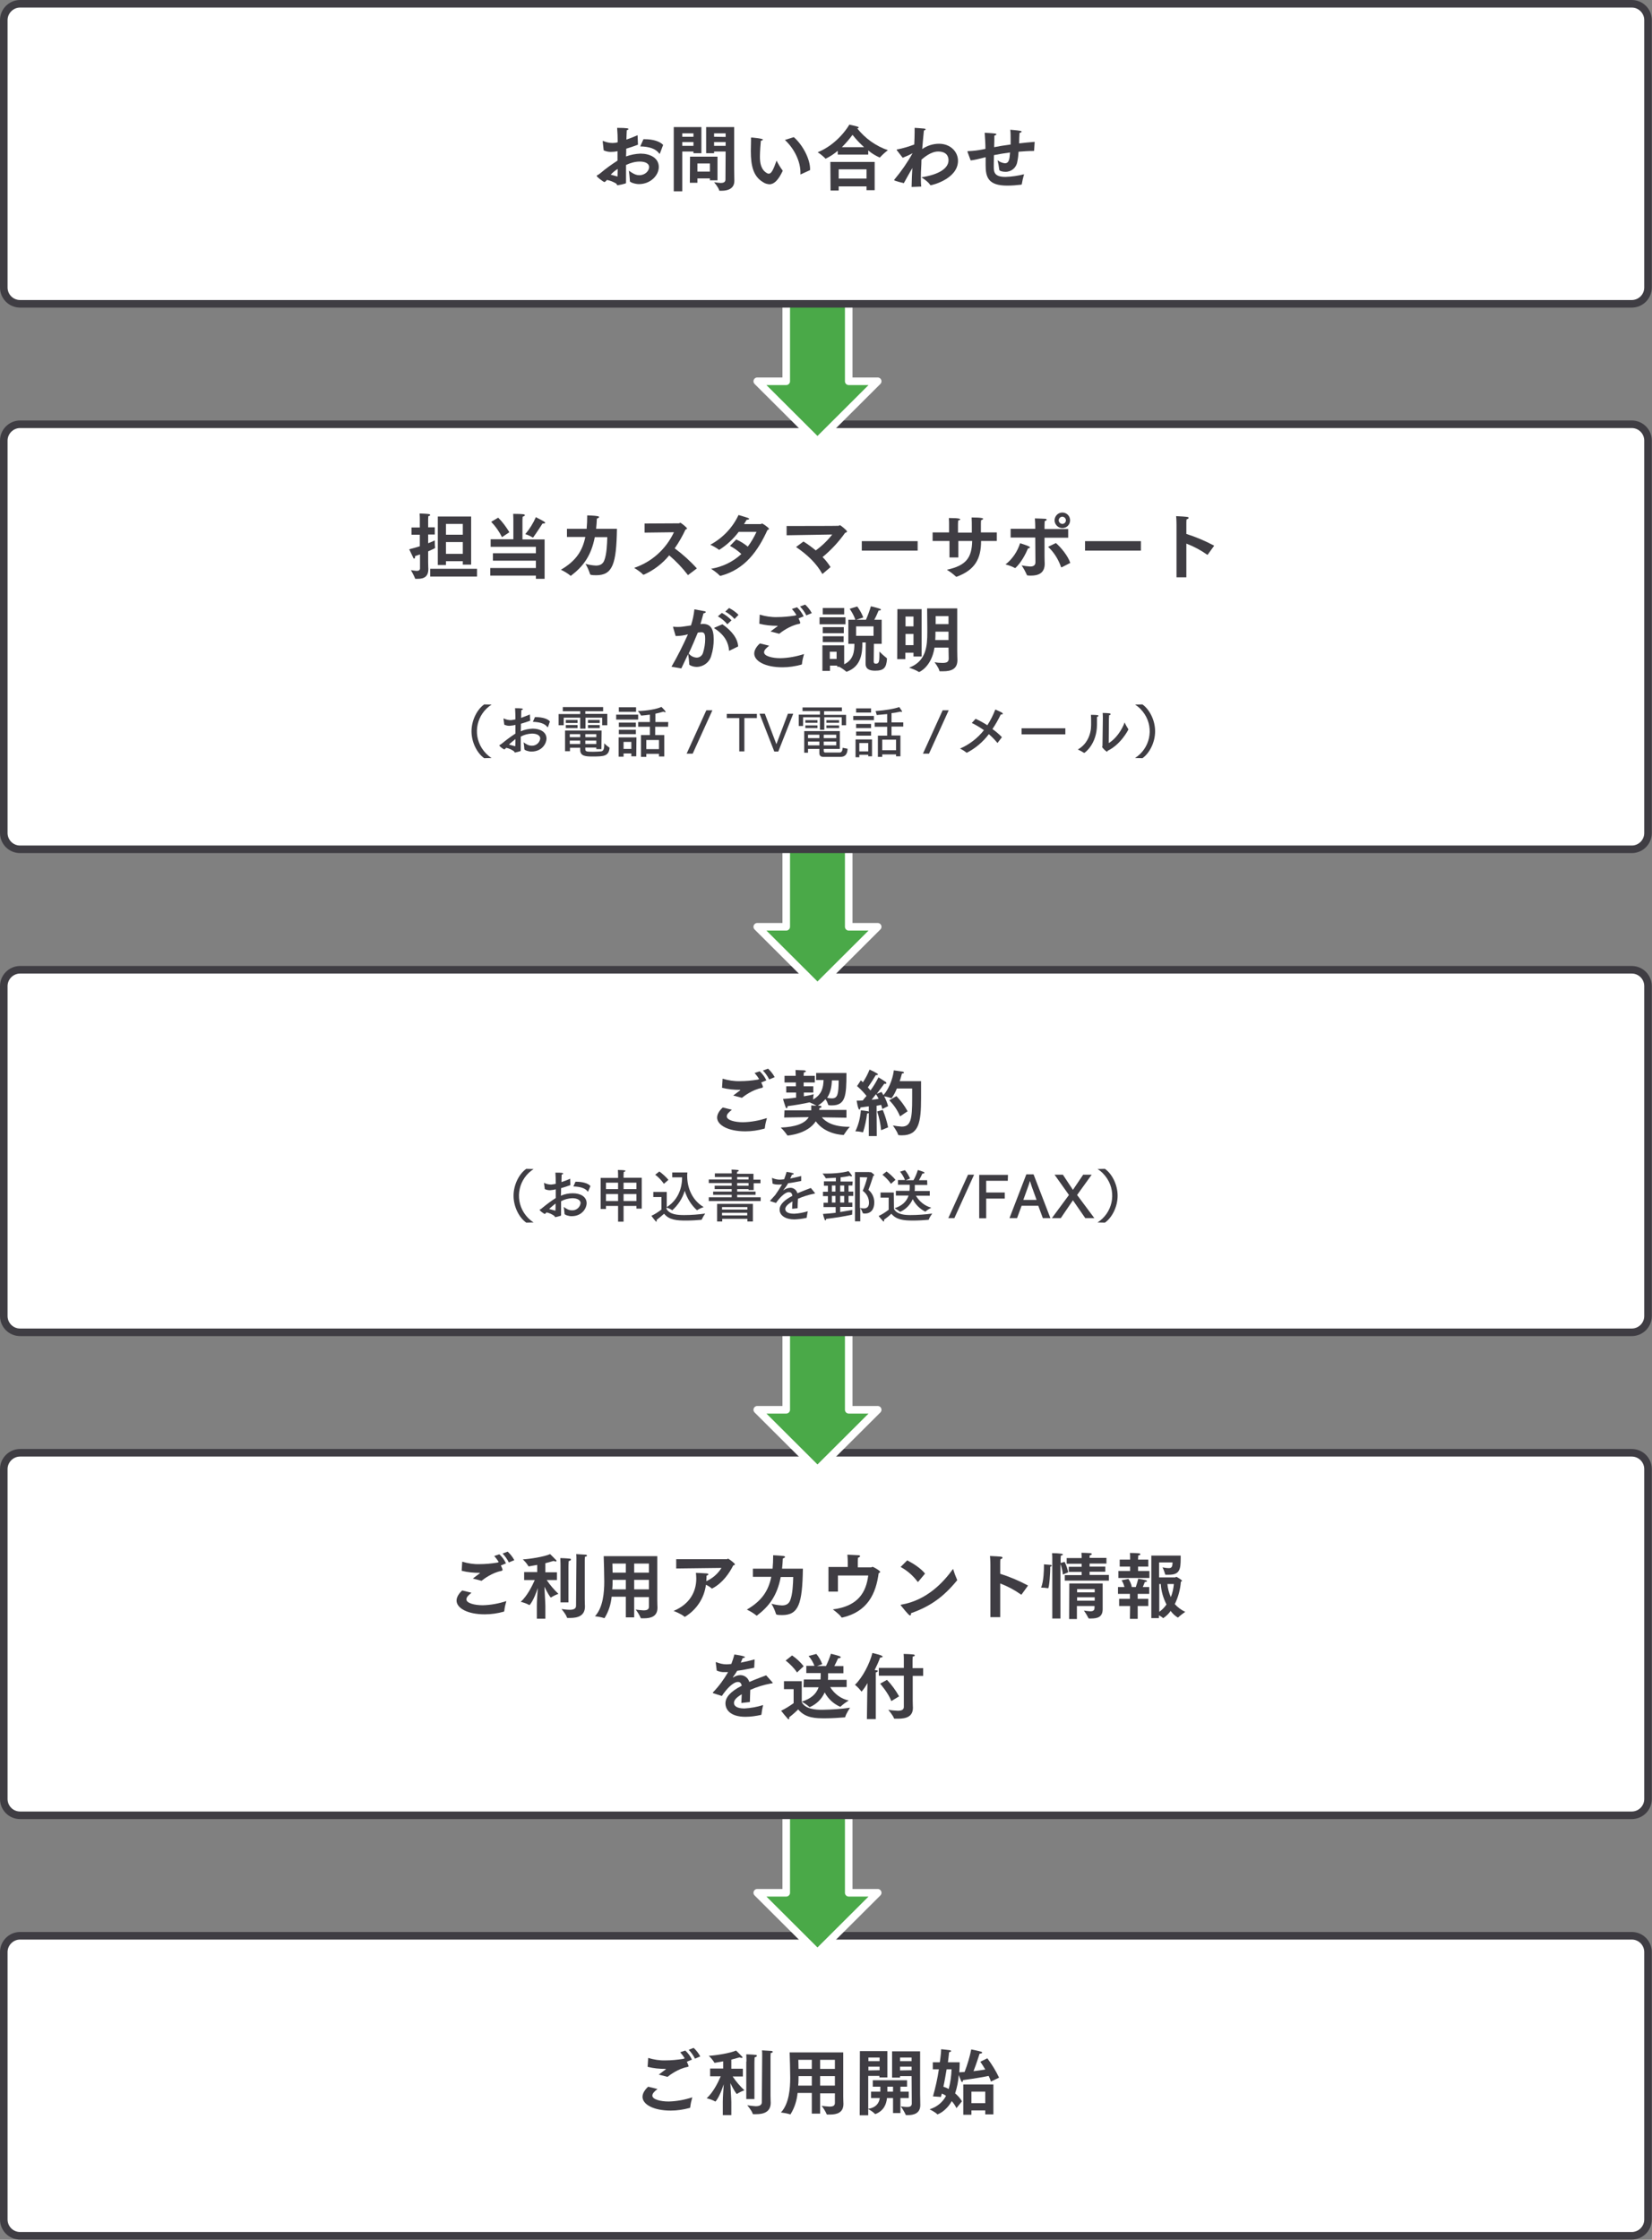 <?xml version="1.0" encoding="utf-8"?>
<!-- Generator: Adobe Illustrator 24.0.0, SVG Export Plug-In . SVG Version: 6.00 Build 0)  -->
<svg version="1.1" id="レイヤー_1" xmlns="http://www.w3.org/2000/svg" xmlns:xlink="http://www.w3.org/1999/xlink" x="0px"
	 y="0px" viewBox="0 0 872.4 1182.5" style="enable-background:new 0 0 872.4 1182.5;" xml:space="preserve">
<rect x="0" y="0" width="872.4" height="1182.5" fill="#808080" stroke="none"/>
<style type="text/css">
	.st0{fill:#FFFFFF;stroke:#3F3D43;stroke-width:4;stroke-miterlimit:10;}
	.st1{fill:#3F3D43;}
	.st2{fill:#4AA948;}
	.st3{fill:none;stroke:#FFFFFF;stroke-width:4;stroke-linecap:round;stroke-linejoin:round;}
</style>
<title>price_flow_sp</title>
<g id="レイヤー_2_1_">
	<g id="Content">
		<path class="st0" d="M10.6,1022h851.1c4.8,0,8.6,3.9,8.6,8.6l0,0v141.2c0,4.8-3.9,8.6-8.6,8.6l0,0H10.6c-4.8,0-8.6-3.9-8.6-8.6
			c0,0,0,0,0,0v-141.2C2,1025.9,5.9,1022,10.6,1022C10.6,1022,10.6,1022,10.6,1022z"/>
		<path class="st1" d="M347.2,1102.9c-1.6,1.3-2.7,2.3-2.7,3.5c0,2,4.3,3.1,8.6,3.1c4.3-0.1,8.5-0.9,12.5-2.2
			c-0.5,1.7-0.9,3.4-1.1,5.2c0,0.3-0.1,0.3-0.3,0.4c-3.3,0.9-6.6,1.4-10,1.4c-9.2,0-14.9-3.3-14.9-7.3c0-2.5,2.4-4.8,3-5.3
			L347.2,1102.9z M342.3,1086.5c3,0.9,6,1.4,9.1,1.3c3.1,0,6.3-0.3,9.4-0.8c0.3,0,0.5-0.3,0.8-0.3c-0.7-1.1-1.5-2.2-2.4-3.2l2.7-0.9
			c1.5,1.4,2.7,3,3.5,4.8l-2.7,1.1c0.9,1.9,0.9,2.2,0.9,2.4s-0.2,0.3-0.7,0.4c-4.8,0.9-9.3,4.3-10.4,5.2l-4.6-1.2
			c1.1-0.9,2.7-2,3.6-2.7c0.1-0.1,0.2-0.2,0.2-0.2s-0.2-0.1-0.2-0.1c-3.2,0-6.4-0.3-9.5-1.1L342.3,1086.5z M366.3,1081.2
			c1.4,1.3,2.6,2.8,3.5,4.5l-2.8,1.2c-0.8-1.7-2-3.3-3.3-4.7L366.3,1081.2z"/>
		<path class="st1" d="M381.7,1109.7c0-2.3,0.3-6.6,0.5-9.3c-2.1,6.5-4.2,9.1-4.4,9.1c0,0-0.1,0-0.1,0c-1.4-0.8-2.9-1.3-4.5-1.7
			c3.4-3.1,6-8.3,7.4-11.6h-5.6v-4.1h6.9v-3.8c-4,0.7-4.3,0.8-4.5,0.8c-0.1,0-0.2-0.1-0.2-0.2c-0.8-1.3-1.8-2.5-2.9-3.5
			c3.6-0.2,11.4-1.4,14.4-2.8c0,0,2.3,2.2,3.1,3.1c0.2,0.1,0.2,0.3,0.3,0.5c0,0.2-0.1,0.3-0.4,0.3c-0.4,0-0.7-0.1-1.1-0.3
			c-1.4,0.4-2.9,0.8-4.4,1.2v4.8h6.1v4.1h-5.4c1.8,2.7,3.9,5.1,6.2,7.3c-1.4,0.5-2.7,1.1-3.9,1.9c0,0-0.1,0-0.1,0
			c-0.3,0-2-2.7-3.4-5.7c0.1,3,0.5,8.5,0.5,10.1v6.8h-4.5L381.7,1109.7z M394.2,1088.4c0,0,0-1.7-0.1-3.8c0.2,0,3.5,0.1,4.9,0.3
			c0.5,0,0.7,0.2,0.7,0.5s-0.4,0.6-1.2,0.8c-0.1,1.4-0.1,3.2-0.1,3.2v18.8h-4.3V1088.4z M402.5,1085.5v-0.7c0-0.6,0-1.6-0.1-2.3
			c0,0,3.7,0.2,5,0.3c0.5,0.1,0.7,0.3,0.7,0.5s-0.3,0.5-1.1,0.6c-0.1,0.9-0.1,2.1-0.1,2.1v20.3c0,1.9,0.1,3.5,0.1,3.8v0.1
			c0,5-4,6-7.7,6c-0.5,0-1,0-1.5,0c-0.1,0-0.2-0.1-0.3-0.2c-0.5-1.8-2.9-4.5-2.9-4.5c1.5,0.2,2.9,0.4,4.4,0.5c1.9,0,3.3-0.5,3.3-2.1
			L402.5,1085.5z"/>
		<path class="st1" d="M428.7,1105h-7.5c-0.4,4-1.6,7.8-3.7,11.2c0,0-0.1,0.1-0.1,0.1c0,0-0.1,0-0.1,0c-1.6-0.5-3.3-0.8-4.9-1
			c4.3-4.6,4.9-12.7,4.9-18.3c0-2.7-0.2-11.4-0.3-13.4h28.3v23.2c0,1.9,0.1,3.4,0.1,3.8v0.2c0,4.6-3.4,5.6-7.2,5.6c-0.5,0-1,0-1.4,0
			c-0.1,0-0.2,0-0.2-0.1c-0.7-1.6-1.6-3.1-2.7-4.5c1.3,0.2,2.7,0.3,4.1,0.4c2,0,2.9-0.5,2.9-2v-5h-7.8v10.7h-4.4L428.7,1105z
			 M428.7,1101.1v-5h-7v0.3c0,1.5,0,3.1-0.2,4.7L428.7,1101.1z M428.7,1092.3v-4.8h-7.1c0,1.3,0.1,2.9,0.1,4.8H428.7z M440.9,1092.3
			v-4.8h-7.8v4.8H440.9z M440.9,1101.1v-5h-7.8v5H440.9z"/>
		<path class="st1" d="M454.1,1082.9h14.5v13.9h-4.2v-0.8h-5.9v17.4c4.4-0.8,5.7-3.2,6.1-5.7H460v-3.4h4.9c0-0.8,0-1.7,0-2.6h-4
			v-3.4H479v3.4h-3.5v2.6h4.4v3.4h-4.4v7.9h-3.9v-7.9h-3.2c-0.3,3-1.5,6.6-6,8.4c-0.1,0-0.1,0-0.2,0c-0.1,0-0.1,0-0.2-0.1
			c-1-1-2.2-1.8-3.5-2.5v3.3h-4.5L454.1,1082.9z M464.5,1088.2v-1.9h-5.9v1.9H464.5z M464.5,1093v-1.9h-5.9v2L464.5,1093z
			 M471.6,1104.3v-2.6h-3c0,0.7,0,1.7,0,2.6H471.6z M481.4,1096.1h-6.1v0.8h-4.2v-13.9h14.8v22.6c0,0,0.1,4,0.1,5.8
			c0,4.4-3.5,5.3-6.6,5.3c-0.3,0-0.5,0-0.8,0s-0.3,0-0.3-0.2c-0.7-1.5-1.6-3-2.6-4.4c1.1,0.1,2.3,0.3,3.4,0.3c1.4,0,2.4-0.4,2.4-1.8
			L481.4,1096.1z M481.4,1088.2v-1.9h-6.1v1.9H481.4z M481.4,1093v-1.9h-6.1v2L481.4,1093z"/>
		<path class="st1" d="M492.7,1106.8c1.3-4.7,2.4-9.4,3.1-14.3h-3.2v-3.7h3.7c0.5-3.3,0.7-5.8,0.7-6.9c0,0,3.2,0.3,4.5,0.5
			c0.5,0.1,0.8,0.3,0.8,0.5s-0.4,0.4-1.1,0.6c0,0-0.2,2.1-0.6,5.3h6.2c0,1.7-0.1,3.5-0.2,5.3c1-0.1,1.9-0.1,2.8-0.2
			c1.5-3.9,2.7-7.9,3.5-11.9c0,0,4,0.8,5.2,1.2c0.3,0.1,0.6,0.3,0.6,0.5s-0.4,0.5-1.4,0.6c-0.3,0.9-1.6,5.1-3.2,9.2
			c2.5-0.3,4.6-0.6,6.2-0.9c-0.8-1.4-1.7-2.8-2.6-4.1l3.7-1.8c2.4,3.2,4.5,6.6,6.2,10.2l-4.3,2.1c-0.3-1-0.7-2-1.2-3
			c-2.4,0.5-7.5,1.4-13.5,2.2c-0.1,0.8-0.3,1-0.5,1c-0.3,0-0.4,0-1.8-3.7c-0.2,3.3-0.9,6.6-1.9,9.7c1.4,1.2,2.7,2.6,3.6,4.2
			l-2.9,3.6c-0.7-1.4-1.5-2.6-2.5-3.7c-3,5.4-7.3,7-7.6,7c0,0-0.1,0-0.1-0.1c-0.7-0.9-4-2.6-4-2.6c3.7-1.1,6.9-3.6,8.7-7.1
			c-0.7-0.5-1.5-0.9-2.2-1.2c-0.2,0.6-0.4,1.2-0.5,1.8L492.7,1106.8z M499.9,1092.5c-0.5,2.8-1,6-1.7,9.2c1,0.3,1.9,0.7,2.8,1.2
			c0.9-3.4,1.4-6.9,1.5-10.4H499.9z M508.7,1100.5h15.9v15.8h-4.3v-2.1H513v2.3h-4.3L508.7,1100.5z M520.3,1110.4v-6.1H513v6.1
			H520.3z"/>
		<polygon class="st2" points="431.7,1031 463.5,999.3 448.2,999.3 448.2,876.4 415.2,876.4 415.2,999.3 399.9,999.3 		"/>
		<polyline class="st3" points="415.2,911.5 415.2,999.3 399.9,999.3 431.7,1031 463.5,999.3 448.2,999.3 448.2,911.5 		"/>
		<path class="st0" d="M10.6,767h851.1c4.8,0,8.6,3.9,8.6,8.6l0,0v174.2c0,4.8-3.9,8.6-8.6,8.6l0,0H10.6c-4.8,0-8.6-3.9-8.6-8.6
			c0,0,0,0,0,0V775.6C2,770.9,5.9,767,10.6,767C10.6,767,10.6,767,10.6,767z"/>
		<path class="st1" d="M249,840.9c-1.6,1.3-2.7,2.3-2.7,3.5c0,2,4.3,3.1,8.6,3.1c4.3-0.1,8.5-0.9,12.5-2.2c-0.5,1.7-0.9,3.4-1.1,5.2
			c0,0.3-0.1,0.3-0.3,0.4c-3.2,0.9-6.6,1.4-10,1.4c-9.2,0-14.9-3.3-14.9-7.3c0-2.5,2.4-4.8,3-5.3L249,840.9z M244.1,824.5
			c3,0.9,6,1.4,9.1,1.3c3.1,0,6.3-0.3,9.4-0.8c0.3,0,0.5-0.3,0.8-0.3c-0.7-1.1-1.5-2.2-2.4-3.2l2.7-0.9c1.5,1.4,2.7,3,3.5,4.8
			l-2.7,1.1c0.9,1.9,0.9,2.2,0.9,2.4s-0.2,0.3-0.7,0.5c-4.8,0.9-9.3,4.3-10.4,5.2l-4.6-1.2c1.1-0.9,2.7-2,3.6-2.7
			c0.1-0.1,0.2-0.2,0.2-0.2s-0.2-0.1-0.2-0.1c-3.2,0-6.4-0.3-9.5-1.1L244.1,824.5z M268.1,819.2c1.4,1.3,2.6,2.8,3.5,4.5l-2.9,1.2
			c-0.8-1.7-2-3.3-3.3-4.7L268.1,819.2z"/>
		<path class="st1" d="M283.5,847.7c0-2.3,0.3-6.6,0.5-9.3c-2.1,6.5-4.2,9-4.4,9c0,0-0.1,0-0.1,0c-1.4-0.8-2.9-1.3-4.5-1.7
			c3.4-3.1,6-8.3,7.4-11.5h-5.6V830h6.9v-3.8c-4,0.7-4.3,0.8-4.5,0.8c-0.1,0-0.2-0.1-0.2-0.2c-0.8-1.3-1.8-2.5-2.9-3.5
			c3.6-0.2,11.4-1.4,14.4-2.8c0,0,2.3,2.2,3.1,3.1c0.2,0.1,0.2,0.3,0.3,0.5c0,0.2-0.2,0.3-0.4,0.3c-0.4,0-0.7-0.1-1.1-0.3
			c-1.4,0.4-2.9,0.8-4.4,1.2v4.8h6.1v4.1h-5.4c1.8,2.7,3.9,5.1,6.2,7.3c-1.4,0.5-2.7,1.1-3.9,1.9c0,0-0.1,0-0.1,0
			c-0.3,0-2-2.7-3.4-5.7c0.1,3,0.5,8.5,0.5,10.1v6.8h-4.5L283.5,847.7z M296,826.4c0,0,0-1.7-0.1-3.8c0.2,0,3.5,0.1,4.9,0.3
			c0.5,0,0.7,0.2,0.7,0.5s-0.4,0.6-1.2,0.8c-0.1,1.4-0.1,3.2-0.1,3.2V846H296V826.4z M304.4,823.5v-0.7c0-0.6,0-1.5-0.1-2.3
			c0,0,3.7,0.2,5,0.3c0.5,0.1,0.7,0.3,0.7,0.5s-0.3,0.5-1.1,0.6c-0.1,0.9-0.1,2.1-0.1,2.1v20.3c0,1.9,0.1,3.5,0.1,3.8v0.1
			c0,5-4,6-7.7,6c-0.5,0-1,0-1.5,0c-0.1,0-0.2-0.1-0.3-0.2c-0.5-1.8-2.9-4.5-2.9-4.5c1.5,0.2,2.9,0.4,4.4,0.4c1.9,0,3.3-0.5,3.3-2.1
			L304.4,823.5z"/>
		<path class="st1" d="M330.5,843H323c-0.4,4-1.6,7.8-3.7,11.2c0,0-0.1,0.1-0.1,0.1c0,0-0.1,0-0.1,0c-1.6-0.5-3.3-0.8-4.9-1
			c4.3-4.6,4.9-12.7,4.9-18.3c0-2.7-0.2-11.4-0.3-13.4h28.3v23.2c0,1.9,0.1,3.4,0.1,3.8v0.2c0,4.6-3.4,5.6-7.2,5.6c-0.5,0-1,0-1.4,0
			c-0.1,0-0.2,0-0.2-0.1c-0.7-1.6-1.6-3.1-2.7-4.5c1.3,0.2,2.7,0.3,4.1,0.4c2,0,2.9-0.5,2.9-2v-5h-7.8v10.7h-4.4V843z M330.5,839.1
			v-5h-7v0.3c0,1.5,0,3.1-0.2,4.7L330.5,839.1z M330.5,830.3v-4.8h-7.1c0,1.3,0.1,2.9,0.1,4.8H330.5z M342.7,830.3v-4.8h-7.8v4.8
			H342.7z M342.7,839.1v-5h-7.8v5H342.7z"/>
		<path class="st1" d="M357.1,823.2h26.7c0.3,0,0.5-0.3,0.7-0.3s3.6,2.4,3.6,3c0,0.2-0.3,0.5-0.9,0.6c-2,4-5.6,9.3-11,12.1
			c-0.1,0.1-0.1,0.1-0.2,0.1c-0.1,0-0.2,0-0.2-0.1c-0.9-0.8-1.9-1.4-3-1.9c-0.9,7-4.9,13.1-10.9,16.8c-0.1,0-0.2,0.1-0.2,0.1
			c-0.1,0-0.2,0-0.3-0.1c-1.7-1.5-5.7-3-5.7-3c8.5-3.5,12-10.1,12-17.1c0-1-0.1-2-0.2-3c0,0,5,0.2,5.7,0.3s0.9,0.3,0.9,0.5
			s-0.4,0.5-1,0.7c0,0.9,0,1.7-0.1,2.6v0.3c3.3-1.5,6.1-3.9,8-7l-23.9,0.3L357.1,823.2z"/>
		<path class="st1" d="M397.6,828.2H408c0.2-2.2,0.3-4.5,0.3-7.1c0,0,4,0.2,5.4,0.4c0.6,0.1,0.9,0.3,0.9,0.5s-0.5,0.6-1.2,0.8
			c-0.1,1.9-0.2,3.7-0.4,5.4h11c-0.3,18.7-2.3,24.5-11,24.5c-2.9,0-3.1-0.3-3.2-0.6c-0.6-1.9-1.4-3.7-2.4-5.4
			c1.8,0.5,3.6,0.8,5.5,0.9c1.9,0,3.6-0.6,4.4-2.7c1.3-3.2,1.5-8.8,1.6-12.3h-6.6c-1.9,9.9-6.2,15.5-12.5,20.3
			c-0.1,0.1-0.1,0.1-0.2,0.1c-0.1,0-0.1,0-0.3-0.2c-1.5-1.2-3.2-2.2-4.9-3c7.9-4.6,11.4-9.9,12.9-17.3c-3.1,0-6.3,0-9.7,0
			L397.6,828.2z"/>
		<path class="st1" d="M437.5,827.3h10.2v-2.5c0-1.3-0.1-2.7-0.2-4c1.4,0.1,4.8,0.2,5.9,0.3c0.5,0,0.8,0.2,0.8,0.5s-0.4,0.6-1.1,0.8
			c-0.1,0.8-0.1,1.9-0.1,2.7c0,0.6,0,1.5,0,2.4h7c0.4,0,0.5-0.3,0.8-0.3s4,2,4,2.7c0,0.3-0.4,0.5-0.8,0.7
			c-1.4,10.6-5.7,20.3-19.2,23.4c-0.1,0-0.1,0-0.2,0c-0.1,0-0.3-0.1-0.3-0.2c-0.9-1.5-4.5-4.1-4.5-4.1c13.5-1.7,17.6-9.2,18.7-17.9
			h-16v8.5h-5L437.5,827.3z"/>
		<path class="st1" d="M479.1,823.8c3.3,1.7,7.3,4.3,9.4,7l-3.6,4.3c-0.1,0-0.1,0.1-0.2,0.1c-0.1,0-0.1,0-0.2-0.2
			c-2.4-3.2-5.4-5.8-8.9-7.7L479.1,823.8z M505.4,834c0,0.1,0.1,0.1,0.1,0.2c0,0.1,0,0.1-0.1,0.2c-7,8.5-13.8,13.6-24.3,17.3v0.2
			c0,0.5-0.1,1-0.5,1c-0.8,0-4.5-4.9-4.8-5.2c-0.1-0.1-0.1-0.2-0.2-0.3c0-0.1,0.1-0.1,0.3-0.2c13.6-2.3,22.4-11.9,27.4-18.9
			C503.9,830.3,504.6,832.2,505.4,834z"/>
		<path class="st1" d="M523,826.2c0,0,0-3-0.2-4.7c6,0.3,6.6,0.3,6.6,0.9c0,0.3-0.3,0.6-1.1,0.8c-0.1,0.8-0.1,1.5-0.1,2.3v5.4
			c5.1,1.6,10,3.7,14.7,6.2l-3.4,4.7c0,0.1-0.1,0.1-0.2,0.1c-0.1,0-0.1,0-0.2-0.1c-3.4-2.4-7-4.3-10.9-5.8v17.8H523V826.2z"/>
		<path class="st1" d="M553.5,838.5c0,0-0.1,0-0.2,0c-1.2-0.2-2.3-0.3-3.5-0.3c1.4-3.5,1.5-9.5,1.5-11.6v-0.7c0,0,2.6,0.2,3.5,0.3
			c0.4,0,0.6,0.2,0.6,0.4s-0.2,0.4-0.8,0.6C554.7,830,554.1,838.5,553.5,838.5z M555.7,822.6c0,0,0-1.3-0.1-2.6c1.7,0,3.3,0.1,5,0.3
			c0.4,0.1,0.7,0.2,0.7,0.4s-0.3,0.5-1.1,0.6c0,0.6-0.1,1.6-0.1,1.6v2.3l2.1-0.6c0.9,1.7,1.5,3.6,1.9,5.5l-2.8,1.2
			c-0.2-1.9-0.6-3.8-1.3-5.6v28.8h-4.3L555.7,822.6z M562.3,831.6h8.9v-1.7h-6.8v-2.7h6.8v-1.6h-7.9v-3h7.9v-0.5c0,0,0-1-0.1-2.3
			c0.2,0,3.9,0.1,4.7,0.2c0.5,0.1,0.8,0.3,0.8,0.5s-0.5,0.6-1.1,0.6c-0.1,0.4-0.1,0.8-0.1,1.2v0.2h8.9v3h-8.9v1.6h8.3v2.7h-8.3v1.7
			h10.2v3h-23.3L562.3,831.6z M564.7,836h17.6v10.2c0,1.8,0,2.3,0,3v0.4c0,4.2-2.8,4.9-6.2,4.9h-0.9c-0.2,0-0.3,0-0.4-0.2
			c-0.7-1.4-1.5-2.7-2.4-4c1.1,0.2,2.2,0.3,3.4,0.4c1.3,0,2.2-0.4,2.2-1.8v-1h-9.3v6.9h-4.1L564.7,836z M578.1,840.7V839h-9.3v1.7
			L578.1,840.7z M578.1,845.1v-1.8h-9.3v1.8H578.1z"/>
		<path class="st1" d="M596.8,847.9H591v-3.8h5.7v-2.6h-6.3v-3.6h3.4c-0.3-1.3-0.8-2.5-1.5-3.6l3.6-0.7c0.9,1.3,1.5,2.7,1.8,4.3h2.1
			c0.5-1.4,0.9-2.9,1.3-4.4c1.4,0.2,2.8,0.5,4.1,0.8c0.3,0.1,0.5,0.3,0.5,0.5s-0.3,0.4-1.1,0.4c0,0-0.5,1.3-1.1,2.7h3.4v3.6h-6.1
			v2.6h5.6v3.8h-5.6v6.8h-4.1L596.8,847.9z M590.5,829.4h6.3v-2.3h-5.5v-3.7h5.5v-1.4c0-0.7,0-1.4-0.1-2.1c0,0,3.5,0,4.8,0.2
			c0.5,0.1,0.7,0.2,0.7,0.5s-0.3,0.5-1.1,0.6c0,0.5-0.1,1.7-0.1,1.7v0.5h5.4v3.7h-5.4v2.3h6v3.7h-16.4V829.4z M608,821.3h15.5
			c0,0.4,0,0.9,0,1.5c0,5.7-0.5,8.6-6.2,8.6c-0.5,0-1,0-1.6,0c-0.3,0-0.4,0-0.4-0.3c-0.4-1.2-0.8-2.5-1.4-3.6
			c1.1,0.2,2.2,0.4,3.3,0.4c1.2,0,2-0.3,2-3h-7.1v7.9h8.5c0.2,0,0.4-0.3,0.6-0.3s3,1.6,3,2.1c0,0.2-0.3,0.4-0.6,0.5
			c-0.3,4.1-1.4,8.1-3.2,11.8c1.5,1.7,3.4,3.1,5.5,4.1c-1.3,0.9-2.5,1.8-3.7,2.9c-0.1,0.1-0.1,0.1-0.2,0.1c-1.5-0.9-2.8-2.1-3.8-3.5
			c-1,1.5-2.4,2.8-3.9,3.8c-0.1,0-0.1,0-0.2-0.1c-0.6-0.6-1.4-1-2.1-1.4v1.5H608L608,821.3z M612.2,851c1.5-1.1,2.8-2.4,3.8-3.9
			c-1.7-3.4-2.8-7-3-10.8h-0.8L612.2,851z M616.5,836.3c0.2,2.4,0.8,4.7,1.8,6.9c0.9-2.2,1.4-4.5,1.6-6.9H616.5z"/>
		<path class="st1" d="M376.8,894c-0.2-0.1-0.4-0.2-0.4-0.3c0-0.1,0.1-0.2,0.2-0.3c3.1-3.2,5.7-6.8,7.9-10.6c-0.2,0-0.4,0-0.6,0
			c-0.4,0-0.8,0-1.1,0c-1.5,0.1-2.9-0.2-4.3-0.8l-0.5-4.1v-0.2c0-0.2,0-0.2,0.1-0.2c0.1,0,0.2,0.1,0.3,0.1c1.7,0.7,3.5,1.1,5.3,1.1
			c0.7,0,1.6-0.1,2.5-0.2c0.6-1.6,1.2-3.3,1.6-5c0.8,0.1,5.6,0.8,5.6,1.4c0,0.2-0.5,0.5-1.2,0.5c-0.2,0.5-0.6,1.5-1,2.4
			c2.2-0.4,4.6-1,7.3-1.7l-0.2,4.4c-3.5,0.7-6.5,1.3-9,1.6c-0.6,1-1.5,2.4-2.2,3.3c0,0-0.1,0.1-0.1,0.1s0.1,0.1,0.2,0.1
			c0.1,0,0.1,0,0.2-0.1c1.1-0.7,2.3-1.1,3.6-1.1c2.2,0,4.1,1.5,4.7,3.6c3.5-1.5,6.8-2.7,8.9-3.5l3.3,3.7c0.1,0.2,0.2,0.2,0.2,0.3
			s-0.4,0.3-0.9,0.3c-3.8,0.7-7.5,1.8-11,3.4c0,1.7-0.2,4.5-0.2,6.4l-4.5,0.5c0-1.5,0.2-3.2,0.2-4.6c-3.2,1.9-4.1,3.3-4.1,4.6
			c0,1.6,1.6,2.9,5.5,2.9c3.4-0.2,6.7-0.8,9.9-1.8c-0.4,1.6-0.7,3.2-0.9,4.9c0,0.2-0.1,0.3-0.2,0.3c-2.7,0.6-5.5,1-8.2,1
			c-8.3,0-10.6-4-10.6-7.1s2.5-6.2,8.6-9.3c-0.3-1.5-1-2-2-2l0,0c-2.5,0-5.9,3.5-8.5,7.4L376.8,894z"/>
		<path class="st1" d="M419.1,891.8H414v-4.2h9.4v11.1c2,3.7,7.3,4,10.9,4c4.9-0.1,9.8-0.4,14.6-1.1c0,0-2.2,3.3-2.5,4.8
			c-0.1,0.3-0.1,0.3-0.4,0.3c-2.7,0.2-6.5,0.5-10.1,0.5c-5,0-10.5,0-14.4-4.7c-1.5,1.5-3.1,2.9-4.8,4.2c0,0.2,0.1,0.4,0.1,0.5
			c0,0.3-0.1,0.5-0.3,0.5s-0.3-0.1-0.6-0.4c-1.2-1.3-2.3-2.7-3.4-4.1c2.3-1.1,4.5-2.5,6.6-4L419.1,891.8z M418.3,874
			c2.3,1.6,4.4,3.5,6.1,5.7l-3.5,3.3c-1.6-2.4-3.7-4.5-6-6.3L418.3,874z M424.5,886.7h8.8c0-0.6,0.1-1.2,0.1-1.8v-1.6h-7.6v-3.8h4.3
			c-0.7-1.9-1.8-3.7-3.1-5.2l4.1-1.1c1.3,1.6,2.4,3.4,3.1,5.4l-2.8,1h4.8c1-2.1,1.9-4.3,2.6-6.5c0,0,3.6,0.9,4.6,1.3
			c0.4,0.2,0.6,0.4,0.6,0.6s-0.5,0.5-1.4,0.5c-0.7,1.6-1.4,2.9-2,4.1h4.8v3.8h-8.1v1.9c0,0.5,0,1-0.1,1.6h9.9v3.8h-8.7
			c2.2,3.6,5.7,6.2,9.8,7.1c-1.5,0.9-3,2-4.3,3.2c0,0.1-0.1,0.1-0.2,0.1c-3.5-1.5-6.4-4.2-8.2-7.6c-1.5,3.5-4.4,6.3-7.9,7.8
			c-0.1,0-0.2,0-0.2-0.1c-1.2-1.1-2.6-2-4-2.8c4.6-1.5,7.6-3.8,8.9-7.6h-8L424.5,886.7z"/>
		<path class="st1" d="M458,893.4l0.1-4.8c-0.9,1.6-1.9,3.1-3.1,4.5c-0.1,0-0.1,0-0.2-0.2c-1-1.3-2.1-2.4-3.3-3.4
			c4-3.8,7.8-11.2,9.2-16.8c0.8,0.2,5.4,1.2,5.4,1.9c0,0.3-0.4,0.5-1,0.5h-0.3c-0.8,2.2-1.8,4.4-2.9,6.6c1.3,0.2,1.7,0.2,1.7,0.5
			s-0.5,0.6-1.1,0.8c0,0.2,0,1.9,0,1.9v22.7h-4.7L458,893.4z M477.3,884.7h-13.2v-4.1h13.2V876c0,0,0-1.8-0.1-2.8
			c0,0,3.9,0.1,5.2,0.3c0.5,0.1,0.7,0.3,0.7,0.5s-0.3,0.5-1.1,0.6c0,0.8-0.1,1.9-0.1,1.9v4.2h5.6v4.1H482V898c0,1.9,0.1,3.3,0.1,3.6
			v0.1c0,4.6-3.6,5.7-7.8,5.7c-0.6,0-1.1,0-1.7,0c-0.2,0-0.4,0-0.5-0.2c-0.4-1.4-3-4.5-3-4.5c1.7,0.3,3.3,0.4,5,0.5
			c2,0,3.2-0.5,3.2-2L477.3,884.7z M468.4,886.9c2.5,2.6,4.6,5.5,6.4,8.7l-4.1,2.5c-1.6-4.3-5.9-9.2-5.9-9.2L468.4,886.9z"/>
		<polygon class="st2" points="431.7,776 463.5,744.3 448.2,744.3 448.2,621.4 415.2,621.4 415.2,744.3 399.9,744.3 		"/>
		<polyline class="st3" points="415.2,656.5 415.2,744.3 399.9,744.3 431.7,776 463.5,744.3 448.2,744.3 448.2,656.5 		"/>
		<path class="st0" d="M10.6,512h851.1c4.8,0,8.6,3.9,8.6,8.6l0,0v174.2c0,4.8-3.9,8.6-8.6,8.6l0,0H10.6c-4.8,0-8.6-3.9-8.6-8.6
			V520.6C2,515.9,5.9,512,10.6,512C10.6,512,10.6,512,10.6,512z"/>
		<path class="st1" d="M386.5,585.9c-1.6,1.3-2.7,2.3-2.7,3.5c0,2,4.3,3.1,8.6,3.1c4.3-0.1,8.5-0.9,12.6-2.2
			c-0.5,1.7-0.9,3.4-1.1,5.2c0,0.3-0.1,0.3-0.3,0.4c-3.3,0.9-6.6,1.4-10,1.4c-9.1,0-14.9-3.3-14.9-7.3c0-2.5,2.4-4.8,3-5.3
			L386.5,585.9z M381.6,569.5c3,0.9,6.1,1.4,9.2,1.3c3.1,0,6.3-0.3,9.3-0.8c0.3,0,0.5-0.3,0.8-0.3c-0.7-1.1-1.5-2.2-2.4-3.2l2.7-0.9
			c1.5,1.4,2.7,3,3.5,4.8l-2.7,1.1c0.9,1.9,0.9,2.2,0.9,2.4s-0.2,0.3-0.7,0.5c-4.8,0.9-9.3,4.3-10.4,5.2l-4.6-1.2
			c1.1-0.9,2.7-2,3.6-2.7c0.1-0.1,0.2-0.2,0.2-0.2s-0.1-0.1-0.2-0.1c-3.2,0-6.4-0.3-9.5-1.1L381.6,569.5z M405.6,564.2
			c1.4,1.3,2.6,2.8,3.5,4.5l-2.9,1.2c-0.8-1.7-2-3.3-3.3-4.7L405.6,564.2z"/>
		<path class="st1" d="M414.3,586.2h14.1c0-0.4,0-0.8,0-1.3s0-0.9,0-1.3c0.1,0,1.4,0.1,2.8,0.2c-1.2-0.7-2.4-1.3-3.7-1.8
			c-3.1,0.7-7.6,1.5-11.6,2c0,0.7-0.2,1.1-0.5,1.1s-0.3-0.2-0.5-0.5c-0.6-1.6-1.4-4.4-1.4-4.4c1.6-0.1,4.2-0.3,6.9-0.7v-2.7h-5.2
			v-3.3h5.1v-2h-6V568h5.9v-0.3c0,0-0.1-1.9-0.1-2.8c0,0,3.6,0.2,4.5,0.2c0.5,0,1,0.3,1,0.5s-0.3,0.5-1.1,0.6c0,0.3-0.1,1.4-0.1,1.4
			v0.4h5.9v3.5h-5.9v2h5.1v3.3h-5v2c2.1-0.3,4-0.7,5.2-1.1c-0.2,0.9-0.3,1.8-0.3,2.8c4.7-2.7,5.4-6.5,5.5-10.3H431v-3.7h16
			c0,12.2-0.5,17.1-7.8,17.1c-0.5,0-1,0-1.4-0.1c-0.2,0-0.4,0-0.4-0.2c-0.4-1.1-0.8-2.1-1.5-3c-1.1,1.3-2.5,2.5-4,3.4
			c1.5,0.1,1.9,0.2,1.9,0.6s-0.4,0.7-1.1,0.7c0,0.2,0,0.6-0.1,1H447v4.1l-13-0.2c2.1,2.5,6.2,5,14.3,5h0.5c-1.2,1.3-2.2,2.7-3.1,4.1
			c0,0.2-0.2,0.3-0.3,0.2c0,0,0,0,0,0c-0.3,0-9.6-0.2-14.6-7.2c-4.3,6.7-14.6,7.5-14.8,7.5s-0.2,0-0.3-0.2c-1-1.4-2.1-2.8-3.4-4
			c7.8-0.3,12.7-2.1,14.8-5.5l-13,0.2L414.3,586.2z M439.3,570.4c-0.1,3.1-0.6,6.3-2.5,9.2c0.8,0.2,1.7,0.3,2.5,0.3
			c3.1,0,3.5-2.2,3.6-9.5H439.3z"/>
		<path class="st1" d="M458.8,587.6c-0.2,0.2-0.6,0.3-0.9,0.3c-0.4,3.3-1.1,6.6-2.1,9.8c0,0.1-0.1,0.1-0.1,0.1l0,0
			c-1.3-0.3-2.7-0.5-4-0.5c1.7-3.5,2.6-7.2,2.9-11.1c0.3,0,2.9,0.3,3.8,0.5c0.2,0,0.3,0.1,0.4,0.3v-2.9c-1.4,0.2-3,0.4-4.4,0.6
			c0,0.5-0.3,1.1-0.6,1.1c-0.7,0-1.4-4.6-1.4-4.7c1,0,2.1,0,3.2-0.1c0.6-0.8,1.3-1.6,2-2.4c-1.5-1.9-3.2-3.6-5-5.2l2-3
			c0.4,0.3,0.8,0.7,1.1,1c1.4-2.1,2.6-4.4,3.5-6.7c1.4,0.6,2.8,1.3,4.1,2.1c0.2,0.1,0.3,0.3,0.3,0.5c0,0.2-0.2,0.3-0.6,0.3
			c-0.1,0-0.3,0-0.5,0c-1.3,2.2-2.7,4.4-4.2,6.5c0.5,0.6,1,1.1,1.4,1.6c1.6-2.2,3-4.5,4.2-6.9c0.1,0,2.9,1.8,3.8,2.4
			c0.2,0.1,0.3,0.3,0.4,0.6c0,0.2-0.1,0.4-0.5,0.4c-0.2,0-0.4,0-0.6-0.1c-0.2,0.3-1.9,2.7-4,5.4l2.5-1c0.3,0.4,0.6,1,1,1.7
			c3.8-4.3,5.3-10.7,5.5-13.1c0,0,3.8,0.5,4.8,0.7c0.3,0.1,0.6,0.3,0.6,0.5s-0.3,0.4-1.1,0.5c-0.3,1-0.6,2.4-1.2,4h11.3v1.3
			c0,2.2,0,4.9,0,7.7c0,12.6-1.1,19.6-10.1,19.6c-0.5,0-1,0-1.6-0.1c-0.1,0-0.3,0-0.4-0.2c-0.5-1.8-2.8-4.9-2.8-4.9
			c1.6,0.3,3.1,0.5,4.7,0.6c4.8,0,5.5-4,5.5-14.7v-5.4h-8.1c-0.7,1.8-1.6,3.5-2.7,5c0,0-0.1,0.1-0.1,0.1h-0.1
			c-1.2-0.4-2.5-0.8-3.8-1c0.9,1.6,1.6,3.4,2.1,5.2l-3.1,1.5c-0.1-0.7-0.3-1.4-0.6-2.2c-0.6,0.2-1.4,0.3-2.4,0.5l0.1,16h-4.2
			L458.8,587.6z M464,580.1c-0.4-0.8-0.9-1.6-1.4-2.4c-0.8,1-1.5,1.9-2.3,2.9C461.8,580.5,463.1,580.3,464,580.1L464,580.1z
			 M465.3,596.7c-0.3-3.4-1-6.7-2.1-9.9l3-0.8c1.2,3,2.2,6.1,2.8,9.2L465.3,596.7z M473.4,578.7c2.3,2.4,4.3,5.1,5.9,8l-4,2.7
			c-1.3-3.2-3.3-6.1-5.7-8.5L473.4,578.7z"/>
		<path class="st1" d="M281.8,617.2c-7.8,5-10.1,15.3-5.1,23.1c1.3,2,3,3.8,5.1,5.1l-3.9,0.1c-3.7-2.6-6.7-8.3-6.7-14.2
			s3-11.6,6.7-14.2L281.8,617.2z"/>
		<path class="st1" d="M301.2,625.7c-1.6,0.6-3.2,1.1-4.9,1.6c0,1.3,0,2.6-0.1,4c2-0.9,4.1-1.3,6.3-1.3c3.9,0,7.3,1.7,7.3,5.3
			c0,2.2-2.1,6.8-8,6.8c-1.5,0-3.7-0.7-3.7-1.3v-0.2c-0.1-1.1-0.2-2.3-0.4-3.4c1.4,1,2.6,1.8,4.4,1.8c2.2,0.1,4.2-1.5,4.5-3.8
			c0-1.5-1.6-2.6-4.4-2.6c-2.1,0.1-4.1,0.6-5.9,1.6c0,1.4,0,2.7,0,4s0,2.3,0,3.2c0,0.3,0,0.4-0.3,0.5c-0.9,0.3-1.8,0.5-2.7,0.7
			c-0.4,0-0.3-0.4-0.5-0.6c-1.2-0.9-2.7-1.6-4.2-1.9c-0.3,0.4-0.7,0.8-0.9,0.8c-0.2,0-0.3-0.1-0.5-0.2c-2-1.3-2.2-1.8-2.2-2
			s0.1-0.2,0.3-0.2s0.9-0.6,1-0.7c2.3-1.9,4.7-3.7,7.2-5.3v-3.1v-1.5c-1,0.3-2.1,0.4-3.1,0.5c-0.9,0-1.8-0.2-2.7-0.6l-0.4-3v-0.1
			c0-0.1,0-0.2,0.1-0.2s0.1,0,0.1,0.1c1.1,0.5,2.3,0.8,3.6,0.8c0.8-0.1,1.6-0.2,2.4-0.4c0-2.2-0.1-4.2-0.2-5.9
			c3.7,0,4.1,0.2,4.1,0.5s-0.3,0.4-0.8,0.5c0,0.9-0.1,2.3-0.1,4c1.4-0.5,2.9-1,4.6-1.8L301.2,625.7z M290.5,637.8
			c-0.2,0.2-0.3,0.3-0.5,0.5c1.2,0.3,2.3,0.6,3.3,0.9c0.1-1.2,0.1-2.5,0.1-3.8C292.4,636.2,291.4,637,290.5,637.8z M310.6,629
			c0,0.1-0.1,0.2-0.1,0.2s-0.1,0-0.1-0.1c-1.4-1.9-4.2-2.6-7.6-2.7l1.1-2.5h0.2c3.5,0,6.5,0.8,7.7,2.3L310.6,629z"/>
		<path class="st1" d="M339,638.1h-2.9v-1.4h-6.8v8.3h-2.9v-8.3H320v1.6h-2.8v-16.4h9.2v-1.9c0,0,0-1.3-0.1-2.3c3.8,0,4,0.3,4,0.5
			s-0.3,0.4-0.9,0.5c0,0.5-0.1,1.4-0.1,1.4v1.7h9.6V638.1z M320,624.4v3.4h6.4v-3.4H320z M320,630.4v3.7h6.4v-3.7H320z M329.3,624.4
			v3.4h6.8v-3.4H329.3z M329.3,630.4v3.7h6.8v-3.7H329.3z"/>
		<path class="st1" d="M355,621.6V619h8c0,0.2-0.1,0.8-0.1,1.3v0.6c0,6.1,2.5,12.7,8.7,16.4c-1.2,0.4-2.3,0.9-3.4,1.6
			c0,0-0.1,0-0.1,0c0,0-0.1,0-0.1,0c-3-2.7-5.2-6.3-6.4-10.2c-1.2,4-3.5,7.5-6.6,10.3c0,0-0.1,0-0.1-0.1c-0.9-0.6-1.8-1-2.9-1.4v0.8
			c1.7,3,6,3.2,9.4,3.2c3.7,0,7.4-0.3,11-0.8c-0.7,1-1.3,2-1.8,3.1c0,0.1-0.1,0.2-0.2,0.2c0,0,0,0,0,0c-2.2,0.2-5.2,0.4-8,0.4
			c-4.7,0-9-0.2-11.7-3.6c-1.3,1.2-2.6,2.2-4,3.3c0.1,0.2,0.1,0.3,0.1,0.5c0,0.2-0.1,0.4-0.2,0.4c-0.2,0-0.3-0.1-0.4-0.3
			c-0.6-0.6-2.2-2.8-2.2-2.8c1.9-0.9,3.6-2,5.3-3.3V632H345v-2.7h7.1v8c5.6-3.5,8.1-9.4,8.1-15.7L355,621.6z M350.6,625
			c-1.3-1.8-2.8-3.5-4.6-4.8l2.2-1.7c1.8,1.3,3.4,2.8,4.8,4.4L350.6,625z"/>
		<path class="st1" d="M401.6,624.7H398v3.6h-2.7v-0.5h-6v1.3h9.7v1.7h-9.7v1.3h12.4v2h-27.4v-2h12.1v-1.3h-9.8v-1.7h9.8v-1.3h-9
			V626h9v-1.4h-12.1v-1.9h12.1v-1.3h-8.9v-1.9h8.9V619c0,0,0-0.7-0.1-1.5c0,0,2.1,0,3.3,0.2c0.3,0,0.5,0.2,0.5,0.4s-0.2,0.4-0.8,0.5
			c0,0.3-0.1,0.5-0.1,0.8v0.3h8.7v3.1h3.7L401.6,624.7z M397.5,644.9h-2.8v-1.4h-13.3v1.4h-2.7v-9.3h18.9V644.9z M381.3,637.3v1.3
			h13.4v-1.3H381.3z M381.3,640.3v1.4h13.3v-1.4H381.3z M389.3,621.4v1.3h6v-1.3H389.3z M389.3,624.6v1.4h6v-1.4L389.3,624.6z"/>
		<path class="st1" d="M423.1,623.5c-2.6,0.5-5,1-6.9,1.2c-0.7,1.3-1.6,2.5-2.5,3.6c-0.1,0.1-0.1,0.1,0,0.1c0.1,0,0.1,0,0.2-0.1
			c1.1-0.8,2.4-1.2,3.7-1.2c1.7,0.1,3.1,1.3,3.5,2.9c2.8-1.2,5.5-2.2,7.1-2.8l2.1,2.6c0,0.1,0.1,0.1,0.1,0.2c0,0.1-0.2,0.2-0.4,0.2
			c-3,0.6-5.9,1.5-8.6,2.7c-0.1,1.3-0.2,3.8-0.2,5l-2.9,0.3c0-1,0.1-2.6,0.2-3.9c-1.4,0.8-3.8,2.3-3.8,4c0,0.7,0.3,2.5,4.7,2.5
			c2.4-0.1,4.8-0.6,7.2-1.3c-0.3,1.1-0.4,2.2-0.6,3.3c0,0.2-0.1,0.2-0.2,0.2c-2.1,0.5-4.2,0.7-6.3,0.8c-4.6,0-7.8-2-7.8-5.2
			c0-2.8,2.8-5.2,6.7-7.2c-0.1-1.4-0.7-2-1.9-2c-2,0-5,3.2-6.7,5.7l-2.9-0.9c-0.1,0-0.2-0.1-0.2-0.2c0-0.1,0-0.2,0.1-0.2
			c0.8-0.9,1.9-2.1,2.6-2.9c1.3-1.8,2.5-3.7,3.6-5.6c-0.4,0-0.8,0.1-1.1,0.1s-0.7,0-1,0c-1,0-2-0.1-2.9-0.5l-0.3-2.8v-0.1
			c0-0.1,0-0.1,0.1-0.1c0.1,0,0.1,0,0.2,0.1c1.2,0.5,2.5,0.8,3.8,0.8c0.6,0,1.4-0.1,2.3-0.2c0.5-1.3,0.9-2.6,1.3-3.9
			c0,0,3.8,0.5,3.8,1c0,0.2-0.4,0.4-1,0.5c-0.2,0.5-0.5,1.3-0.9,2c1.7-0.3,3.7-0.8,5.8-1.3L423.1,623.5z"/>
		<path class="st1" d="M450.1,625.9h-2v3.2h2.5v2.3h-2.5v3.5h2v2.3h-6.4v2.7c3.1-0.5,5.8-1,6.4-1.1c0,0-0.1,1.3-0.1,2v0.3
			c0,0.1,0,0.2-0.1,0.2c-4.5,1-9,1.7-13.6,2.2c0,0.5-0.2,0.8-0.4,0.8s-0.3-0.2-0.4-0.4c-0.4-1-0.7-2-0.9-3c1.9-0.1,4.3-0.3,6.7-0.6
			v-3h-6.4v-2.3h2.3v-3.5h-2.6v-2.3h2.6v-3.2h-2.1v-2.3h6.3v-1.9c-1.5,0.1-3.2,0.2-5.2,0.3c-0.1,0-0.2,0-0.2-0.2
			c-0.5-0.8-1-1.6-1.6-2.3c0.6,0,1.2,0,1.8,0c8,0,11.9-1.3,11.9-1.3c0.6,0.7,1.2,1.4,1.7,2.2c0.1,0.1,0.1,0.2,0.1,0.3
			c0,0.2-0.1,0.3-0.3,0.3c0,0,0,0-0.1,0c-0.3,0-0.5-0.2-0.8-0.3c-1.6,0.4-3.2,0.6-4.8,0.8v2.2h6.4L450.1,625.9z M439.3,625.9v3.2
			h1.9v-3.2H439.3z M439.3,631.4v3.5h1.9v-3.5L439.3,631.4z M443.7,625.9v3.2h2.1v-3.2H443.7z M443.7,631.4v3.5h2.1v-3.5
			L443.7,631.4z M459.3,619c0.2,0,0.3-0.2,0.5-0.2s1.9,1.3,1.9,1.6c0,0.2-0.1,0.3-0.5,0.3c-0.8,2.5-1.6,5-2.6,7.5
			c2,1.6,3.1,4.1,3.1,6.6c0,3.5-1.6,5.9-5,5.9c-0.3,0-0.6,0-0.9-0.1c-0.1,0-0.2-0.1-0.2-0.2c-0.3-0.9-0.8-1.8-1.3-2.7v7.1h-2.8v-26
			H459.3z M454.1,621.5v16.2c0.7,0.2,1.3,0.3,2,0.3c1.8,0,2.8-0.9,2.8-3c0-2.5-1.2-4.8-3.3-6.3c1-2.3,1.8-4.7,2.4-7.1L454.1,621.5z"
			/>
		<path class="st1" d="M472.1,638.3c1.6,3,6,3.2,8.7,3.2c3.8,0,7.7-0.3,11.5-0.8c-0.7,1-1.4,2-1.8,3.1c0,0.2-0.1,0.2-0.2,0.2
			c-2.3,0.2-5.3,0.4-8.1,0.4c-5.3,0-8.9-0.5-11.5-3.6c-1.2,1.2-2.5,2.2-3.9,3.2c0.1,0.1,0.1,0.3,0.1,0.5c0,0.2-0.1,0.4-0.2,0.4
			c-0.2,0-0.3-0.1-0.5-0.3c-0.7-0.7-2.2-2.6-2.2-2.6c1.9-0.9,3.6-2,5.3-3.3v-6.4H465v-2.7h7L472.1,638.3z M470.5,625
			c-1.2-1.8-2.8-3.4-4.5-4.8l2.2-1.7c1.7,1.3,3.3,2.7,4.7,4.4L470.5,625z M489.7,625.6h-6.6v2c0,0.4,0,0.8-0.1,1.2h8v2.5h-7.3
			c1.8,3.1,4.7,5.4,8.1,6.3c-1.1,0.6-2.1,1.2-3,2c0,0-0.1,0.1-0.1,0.1c0,0-0.1,0-0.1,0c-2.9-1.5-5.2-3.8-6.6-6.6
			c-1.3,3-3.7,5.4-6.6,6.7c0,0-0.1,0-0.1,0c0,0-0.1,0-0.1-0.1c-0.9-0.7-1.8-1.3-2.8-1.8c3.7-1.2,6.3-3.3,7.4-6.7h-6.7v-2.5h7.2
			c0-0.5,0.1-0.9,0.1-1.4v-1.8h-6.2V623h3.7c-0.6-1.6-1.5-3.1-2.6-4.4l2.6-0.8c1.1,1.3,2,2.8,2.7,4.4l-2.3,0.9h4.1
			c1-1.7,1.7-3.5,2.3-5.4c1,0.3,2,0.6,3,1c0.3,0.2,0.5,0.3,0.5,0.5s-0.3,0.4-1,0.4h-0.1c-0.6,1.3-1.2,2.5-1.8,3.5h4.3L489.7,625.6z"
			/>
		<path class="st1" d="M504,643.1h-3.2l10.4-22.9h3.2L504,643.1z"/>
		<path class="st1" d="M532.2,623.4h-11.4v6.2h9.8v3.2h-9.8v10.4h-3.7v-22.9h15.2L532.2,623.4z"/>
		<path class="st1" d="M554.7,643.1h-4l-2.4-6.5h-8.8l-2.4,6.5h-4L542,620h3.8L554.7,643.1z M540.4,633.5h7l-2.6-7.2
			c-0.2-0.6-0.6-1.8-0.9-2.8c-0.3,1-0.6,2-0.9,2.8L540.4,633.5z"/>
		<path class="st1" d="M568.8,630.9l9.1,12.2h-4.8l-6.5-9.4l-6.4,9.4h-4.7l9-12.2l-7.6-10.7h4.4l5.3,8l5.4-8h4.5L568.8,630.9z"/>
		<path class="st1" d="M583.5,617.1c3.7,2.6,6.7,8.3,6.7,14.2s-3,11.6-6.7,14.2l-3.9-0.1c7.8-5,10.1-15.3,5.1-23.1
			c-1.3-2-3-3.8-5.1-5.1L583.5,617.1z"/>
		<polygon class="st2" points="431.7,521 463.5,489.3 448.2,489.3 448.2,344.4 415.2,344.4 415.2,489.3 399.9,489.3 		"/>
		<polyline class="st3" points="415.2,379.5 415.2,489.3 399.9,489.3 431.7,521 463.5,489.3 448.2,489.3 448.2,379.5 		"/>
		<path class="st0" d="M10.6,224h851.1c4.8,0,8.6,3.9,8.6,8.6v0v207.2c0,4.8-3.9,8.6-8.6,8.6l0,0H10.6c-4.8,0-8.6-3.9-8.6-8.6
			c0,0,0,0,0,0V232.6C2,227.9,5.9,224,10.6,224C10.6,224,10.6,224,10.6,224z"/>
		<path class="st1" d="M221.8,292.7c-0.8,0.3-1.7,0.6-2.6,0.9c0,0.1,0,0.2,0,0.4c0,0.6-0.2,0.9-0.5,0.9s-0.3-0.1-0.4-0.3
			c-0.6-1.3-2.2-4.6-2.2-4.6c2.1-0.5,4-1.1,5.6-1.6v-6.1h-4.4v-3.8h4.4v-4.5c0,0,0-1.7-0.1-2.9c0,0,3.4,0.1,4.8,0.3
			c0.5,0.1,0.8,0.3,0.8,0.5s-0.3,0.5-1,0.6c0,0.5-0.1,1.5-0.1,1.5v4.4h3.5v3.8h-3.5v4.6c1.7-0.6,2.9-1.2,3.5-1.5v0.5
			c0,1.1,0,2.2,0.2,3.3v0.1c0,0.2-0.7,0.6-3.7,1.9v5.6c0,1.9,0.1,3.3,0.1,3.6v0.1c0,3.9-2.1,5.2-5.6,5.2c-0.4,0-0.7,0-1.1,0
			c-0.1,0-0.3,0-0.3-0.2c-0.6-1.5-1.4-3-2.2-4.4c1,0.2,2,0.3,3,0.4c1.2,0,1.8-0.4,1.8-1.4L221.8,292.7z M227.2,300.3h24.7v4.1h-24.7
			V300.3z M231.1,272.7h17.7v25.4h-4.4v-1.8h-8.9v2h-4.3V272.7z M244.4,282.3v-5.7h-8.9v5.7H244.4z M244.4,292.4v-6.2h-8.9v6.2
			H244.4z"/>
		<path class="st1" d="M258.9,299.9H283V296h-22.7v-3.9H283v-3.4h-23.9v-4h12v-10c0,0,0-1.9-0.1-3.4c0,0,4,0,5.4,0.2
			c0.5,0.1,0.8,0.3,0.8,0.5s-0.4,0.6-1.2,0.8c-0.1,0.8-0.1,2.3-0.1,2.3v9.7h11.7v20.8H283v-1.7h-24.1V299.9z M263.1,273.3
			c2.3,2.3,4.2,4.9,5.9,7.7l-3.9,2.6c-1.5-3-3.4-5.7-5.7-8.1L263.1,273.3z M287.2,275.3c0.5,0.3,0.7,0.5,0.7,0.7s-0.3,0.4-0.9,0.4
			c-0.1,0-0.3,0-0.5,0c0,0-3,4.7-4.9,7.3c0,0.1-0.1,0.1-0.2,0.1c-0.1,0-0.1,0-0.2-0.1c-1.2-0.7-2.5-1.3-3.8-1.7
			c2.3-2.7,4.2-5.8,5.6-9C282.9,273.1,286,274.5,287.2,275.3L287.2,275.3z"/>
		<path class="st1" d="M299.4,279.2h10.4c0.2-2.2,0.3-4.5,0.3-7.1c0,0,4,0.1,5.4,0.4c0.6,0.1,0.9,0.3,0.9,0.5s-0.5,0.6-1.2,0.8
			c-0.1,1.9-0.2,3.7-0.4,5.4h11c-0.3,18.7-2.3,24.5-11,24.5c-2.9,0-3.1-0.3-3.2-0.6c-0.6-1.9-1.4-3.7-2.4-5.4
			c1.8,0.5,3.6,0.8,5.5,0.9c1.9,0,3.6-0.6,4.4-2.7c1.3-3.2,1.5-8.8,1.6-12.3h-6.6c-1.9,9.9-6.2,15.5-12.5,20.3
			c-0.1,0.1-0.1,0.1-0.2,0.1c-0.1,0-0.1,0-0.3-0.2c-1.5-1.2-3.2-2.2-4.9-3c7.9-4.6,11.4-9.9,12.9-17.3c-3.1,0-6.3,0-9.7,0
			L299.4,279.2z"/>
		<path class="st1" d="M340.4,276.4l18.1-0.1c0.3,0,0.5-0.3,0.8-0.3s3.5,2.5,3.5,3c0,0.2-0.2,0.4-0.8,0.6c-1.6,3.4-3.5,6.8-5.7,9.9
			c4.2,3.1,8.2,6.7,11.7,10.6l-4.5,3.4c-0.1,0-0.1,0.1-0.2,0.1s-0.1,0-0.1-0.1c-2.9-3.8-6.2-7.2-9.8-10.3
			c-3.6,4.4-8.2,7.9-13.4,10.2c-0.1,0-0.1,0-0.2,0c-0.1,0-0.2-0.1-0.3-0.1c-1-1.3-4.6-3.5-4.6-3.5c9.3-3.1,16.8-9.9,21-18.8
			l-15.5,0.2L340.4,276.4z"/>
		<path class="st1" d="M388.8,284.8c2.2,1,4.3,2.3,6.1,3.8c1.8-2.4,3.3-5,4.6-7.8h-9.4c-2.9,3.8-6.3,7-10.3,9.5
			c-0.1,0-0.1,0-0.2-0.1c-1.4-1-2.9-1.9-4.5-2.6c6.5-3.5,11.8-9,14.9-15.7c5.4,1.6,5.6,1.7,5.6,2s-0.5,0.5-1.1,0.5h-0.2
			c-0.5,0.8-0.9,1.6-1.4,2.3c4.1,0,8.8,0,8.8,0c0.3,0,0.5-0.3,0.7-0.3c0.5,0,3.7,2.3,3.7,2.8c0,0.3-0.4,0.5-0.8,0.6
			c-4.9,10.7-11.6,20.7-24.7,24.2c-0.2,0.1-0.4,0-0.5-0.1c-1.4-1.4-3-2.6-4.6-3.6c6-1,11.6-3.7,16-7.8c-1.8-1.7-3.8-3.1-6-4.3
			L388.8,284.8z"/>
		<path class="st1" d="M424.3,285.9c2.3,1.4,4.4,3,6.5,4.7c3.3-2.4,6.2-5.2,8.7-8.4l-24.1,0.4v-4.9c1.9,0,27.4,0,27.5-0.1
			s0.4-0.3,0.7-0.3s3.7,2.7,3.7,3.3c0,0.3-0.3,0.5-1,0.7c-3.4,4.8-7.4,9.1-11.9,12.8c1.6,1.6,3,3.4,4.2,5.3l-4.1,3.5
			c-0.1,0-0.1,0.1-0.2,0.1c-0.1,0-0.1-0.1-0.1-0.1c-3.1-5.5-7.8-10-13.8-14.1L424.3,285.9z"/>
		<path class="st1" d="M455.1,285.7h29.5v5h-29.5V285.7z"/>
		<path class="st1" d="M492.3,281.1h8.9v-4.5c0,0,0-1.9-0.1-3.1h0.4c5.3,0,5.6,0.5,5.6,0.7s-0.5,0.5-1.1,0.6
			c-0.1,0.9-0.1,2.4-0.1,2.4v4h7.3v-3c0-1.1,0-3.6-0.1-5c5.6,0,6.1,0.5,6.1,0.7s-0.5,0.6-1.1,0.7c-0.1,0.9-0.1,1.8-0.1,2.7
			c0,1.3,0,2.7,0,3.8h8.4v4.5h-8.3c0,9.4-3.2,15.3-12.9,18.9h-0.1c-0.1,0-0.2,0-0.3-0.1c-1.5-1.4-3.1-2.6-4.8-3.6
			c10.3-2.2,13.2-6.4,13.4-15.2h-7.3v8.7h-4.7v-8.7h-8.9V281.1z"/>
		<path class="st1" d="M538.7,286.8c0,0,3.6,1.1,4.7,1.7c0.3,0.1,0.5,0.3,0.5,0.5s-0.3,0.5-1,0.5c-1.3,3.1-3.7,7.6-6.6,10.3
			c-0.1,0.1-0.2,0.1-0.3,0.1c-0.1,0-0.1,0-0.2-0.1c-1.5-0.8-3.2-1.4-4.8-1.8C534.6,295.2,537.3,291.2,538.7,286.8z M546.7,283.8h-13
			v-4.6h13v-1.3c0-1.4-0.1-2.8-0.2-4.2c0,0,4.1,0.1,5.4,0.2c0.6,0,0.8,0.2,0.8,0.5s-0.4,0.6-1,0.7c-0.1,1.2-0.1,2.9-0.1,2.9v1.3
			h12.5v4.6h-12.5v10c0,1.9,0.1,3.4,0.1,3.7c0,5.2-3.6,6.3-7.3,6.3c-0.5,0-1.1,0-1.7-0.1c-0.2,0-0.3,0-0.4-0.2
			c-0.8-1.8-1.7-3.5-2.8-5.1c1.5,0.3,3,0.5,4.5,0.6c1.5,0,2.8-0.5,2.8-2.2L546.7,283.8z M557.6,286.7c2.6,2.2,6.4,6.8,7.6,10.5
			l-4.5,2.3h-0.2c-0.1,0-0.2,0-0.2-0.2c-1.4-4-3.7-7.7-6.8-10.6L557.6,286.7z M561,270.6c2.3,0,4.1,1.8,4.1,4.1
			c0,2.3-1.8,4.1-4.1,4.1c-2.2,0-4-1.8-4.1-4C556.9,272.5,558.7,270.6,561,270.6C561,270.6,561,270.6,561,270.6L561,270.6z
			 M561,276.6c1.1,0,1.9-0.9,1.9-1.9s-0.9-1.9-1.9-1.9s-1.9,0.9-1.9,1.9C559.1,275.7,560,276.6,561,276.6L561,276.6z"/>
		<path class="st1" d="M573,285.7h29.5v5H573V285.7z"/>
		<path class="st1" d="M621.3,277.2c0,0,0-3-0.2-4.7c6,0.3,6.6,0.4,6.6,0.9c0,0.3-0.3,0.6-1.1,0.8c-0.1,0.8-0.1,1.5-0.1,2.3v5.4
			c5.1,1.6,10,3.7,14.7,6.2l-3.4,4.7c0,0.1-0.1,0.1-0.2,0.1c-0.1,0-0.1,0-0.2-0.1c-3.4-2.4-7-4.3-10.9-5.8v17.8h-5.2L621.3,277.2z"
			/>
		<path class="st1" d="M354.6,352c3.2-5.5,6.1-11.3,8.7-17.1c-2.1,0.6-4.3,0.9-6.5,0.9c-0.3-1-1.4-4.7-1.4-4.8s0.1-0.1,0.2-0.1
			s0.1,0,0.2,0c0.8,0.1,1.5,0.1,2.3,0.1c1.7,0,2.2-0.1,6.8-0.8c0.9-2.8,1.5-5.6,1.8-8.5c0,0,4.5,0.8,5.4,1c0.5,0.1,0.6,0.3,0.6,0.5
			s-0.5,0.5-1.2,0.6c-0.3,1.2-1,3.6-1.6,5.7c0.4,0,0.8-0.1,1.3-0.1c3.8,0,5.7,2.2,5.7,8.2c0,2.9-0.4,5.8-1.3,8.6
			c-0.9,3.4-4,5.8-7.6,5.9c-1.3,0-2.6-0.3-3.8-1c-0.1-0.1-0.2-0.2-0.2-0.3c-0.1-1.8-0.3-3.7-0.6-5.5c-1.1,2.4-2.3,4.9-3.6,7.6
			L354.6,352z M367.9,347.2c1.6,0,3-1.1,3.4-2.7c0.7-2.3,1.1-4.7,1.1-7.1c0-1.8-0.1-3.6-1.9-3.6c-0.7,0-1.3,0.1-2,0.2
			c-1.5,3.6-3,7.2-4.8,11C364.7,346.3,366.2,347.1,367.9,347.2L367.9,347.2z M381.5,329.6c4.9,3.4,8.1,7.5,8.3,11.7l-4.5,2.2
			c-0.1,0-0.1,0.1-0.2,0.1c-0.1,0-0.1-0.1-0.1-0.2c-0.3-3.9-2.1-8-7.5-11.5c-0.3-0.2-0.4-0.3-0.4-0.3s0.1-0.2,0.4-0.3L381.5,329.6z
			 M381.2,323.6c1.9,1,3.6,2.3,5.1,3.9l-2.2,2.1c-1.4-1.7-3.1-3.1-5-4.2L381.2,323.6z M385,321c1.8,0.9,3.5,2.1,5,3.6l-2.1,2.2
			c-1.4-1.6-3.1-2.9-4.9-3.9L385,321z"/>
		<path class="st1" d="M406.2,340.9c-1.6,1.3-2.7,2.3-2.7,3.5c0,2,4.3,3.1,8.6,3.1c4.3-0.1,8.5-0.9,12.5-2.2
			c-0.5,1.7-0.9,3.4-1.1,5.2c0,0.3-0.1,0.3-0.3,0.4c-3.3,0.9-6.6,1.4-10,1.4c-9.2,0-14.9-3.3-14.9-7.3c0-2.5,2.4-4.8,3-5.3
			L406.2,340.9z M401.2,324.5c3,0.9,6.1,1.4,9.2,1.3c3.1,0,6.3-0.3,9.4-0.8c0.3,0,0.5-0.3,0.8-0.3c-0.7-1.1-1.5-2.2-2.4-3.2l2.7-0.9
			c1.5,1.4,2.6,3,3.5,4.8l-2.7,1.1c0.9,1.9,0.9,2.2,0.9,2.4s-0.2,0.4-0.7,0.5c-4.8,0.9-9.3,4.3-10.4,5.2l-4.6-1.2
			c1.1-0.9,2.7-2,3.6-2.7c0.1-0.1,0.2-0.1,0.2-0.2s-0.1-0.1-0.2-0.1c-3.2,0-6.4-0.3-9.5-1.1L401.2,324.5z M425.2,319.2
			c1.4,1.3,2.6,2.8,3.5,4.5l-2.9,1.2c-0.8-1.7-2-3.3-3.3-4.7L425.2,319.2z"/>
		<path class="st1" d="M432.8,325.9h13.7v3.7h-13.7V325.9z M434.3,340.7h11.5v10c5-2.3,5.4-7,5.4-10.8H448v-12.7h3.7
			c-0.7-2.1-1.8-4-3-5.8l4-1.2c1.3,1.8,2.4,3.7,3.2,5.8l-3.7,1.2h5.1c1-2.3,1.9-4.7,2.6-7.1c0,0,2.8,0.6,4.7,1.3
			c0.4,0.1,0.6,0.3,0.6,0.5s-0.3,0.4-0.9,0.4h-0.3c-0.6,1.5-1.5,3.5-2.3,4.9h3.9v12.7h-4.1l-0.1,9.4c0,0.6,0.3,1.1,1,1.1
			c1.6,0,2-0.6,2-4.6V344c1.2,1.2,2.5,2.4,3.8,3.4c0.2,0.1,0.2,0.2,0.2,0.4c-0.3,4.8-1.7,6.3-6.3,6.3c-3.2,0-5.1-1-5-4l0.1-10.9
			h-1.8v0.3c0,5-0.5,12.4-8.2,15.1c-0.1,0-0.1,0.1-0.2,0.1c0,0-0.1,0-0.1-0.1c-1.2-1-2.4-1.9-3.8-2.6h-1v-0.6h-3.8v2.8h-4V340.7z
			 M434.5,321h11.3v3.4h-11.3V321z M434.5,331.1h11.1v3.2h-11.1V331.1z M434.5,335.9h11v3.1h-11V335.9z M441.8,347.9v-3.8h-3.6v3.8
			H441.8z M461.3,335.7v-5h-9.2v5H461.3z"/>
		<path class="st1" d="M473.9,321.6h12.8v25h-4.3v-2h-4.3v3.4h-4.3L473.9,321.6z M482.4,330.7v-5.2h-4.2v5.2H482.4z M482.4,340.6
			v-5.9h-4.2v5.9H482.4z M500.9,341.9h-7.4c-1.6,10.2-8,12.9-8.1,12.9s-0.1,0-0.1,0c-1.6-1-3.4-1.7-5.2-2.3
			c9.1-3.4,9.6-11.5,9.6-18.8v-2.5c0-3.1-0.1-10-0.1-10h15.9v22.3c0,2.7,0.1,4.3,0.1,4.8v0.2c0,4.8-3.4,5.9-7.5,5.9
			c-0.6,0-1.1,0-1.7,0c-0.2,0-0.3,0-0.3-0.2c-0.4-1.8-2.6-4.6-2.6-4.6c1.4,0.3,2.9,0.4,4.3,0.4c2.5,0,3.2-0.8,3.2-2.3L500.9,341.9z
			 M500.9,337.9v-4.4H494c0,1.4,0,2.9-0.1,4.4H500.9z M500.9,329.5v-4.2h-6.8c0,0,0,1.7,0,4.2H500.9z"/>
		<polygon class="st2" points="431.7,233 463.5,201.3 448.2,201.3 448.2,89.4 415.2,89.4 415.2,201.3 399.9,201.3 		"/>
		<polyline class="st3" points="415.2,80.5 415.2,201.3 399.9,201.3 431.7,233 463.5,201.3 448.2,201.3 448.2,80.5 		"/>
		<path class="st0" d="M10.6,2h851.1c4.8,0,8.6,3.9,8.6,8.6c0,0,0,0,0,0v141.2c0,4.8-3.9,8.6-8.6,8.6l0,0H10.6
			c-4.8,0-8.6-3.9-8.6-8.6c0,0,0,0,0,0V10.6C2,5.9,5.9,2,10.6,2C10.6,2,10.6,2,10.6,2z"/>
		<path class="st1" d="M320.5,95c-0.3,0.4-0.6,0.7-1,1c-0.1,0.1-0.2,0.1-0.4,0.1c-0.3,0-4-2.6-4-3.3c0-0.1,0.1-0.2,0.4-0.3
			c0.6-0.3,1.1-0.7,1.6-1.1c2.8-2.4,5.9-4.6,9-6.6v-5c-1.2,0.3-2.4,0.4-3.6,0.4c-1.3,0-2.5-0.3-3.7-0.8c0-0.2-0.5-4.5-0.5-4.5v-0.2
			c0-0.2,0-0.3,0.1-0.3c0.1,0,0.2,0,0.3,0.1c1.5,0.6,3.1,1,4.8,1c0.9,0,1.8-0.1,2.7-0.4c0-2.7-0.1-5.3-0.3-7.6c5.7,0,6,0.4,6,0.6
			s-0.3,0.5-0.9,0.6c-0.1,1.1-0.1,2.8-0.2,5c1.7-0.6,3.6-1.3,5.9-2.3l0.2,5c-2.1,0.8-4.2,1.5-6.2,2.1c0,1.4,0,2.7-0.1,4.1
			c2.4-0.9,5-1.4,7.6-1.5c5,0,9.7,2.2,9.7,7.1c0,4.3-4.3,9-10.5,9c-1.9,0-4.8-0.9-4.8-1.6c0-0.2,0-0.4,0-0.6
			c-0.1-1.7-0.3-3.3-0.5-4.9c1.8,1.3,3.5,2.4,5.5,2.4c3.2,0,5.2-2.4,5.2-4.3c0-1.6-1.6-2.9-4.9-2.9c-2.5,0-5,0.7-7.3,1.8
			c0,1.8,0,3.5,0,5.1s0,2.9,0,4v0.2c0,0.3-0.1,0.4-0.4,0.5c-1.3,0.4-2.6,0.7-4,0.9c-0.5,0-0.4-0.5-0.8-0.9
			C324,96.1,322.3,95.3,320.5,95L320.5,95z M326.1,93.2c0-1.3,0.1-2.6,0.1-4c-1.4,0.8-2.6,1.9-3.7,3
			C323.8,92.6,325.1,92.9,326.1,93.2L326.1,93.2z M339.8,73.5h0.6c4.4,0,8,1.1,9.8,3l-1.7,4.5c0,0.1-0.1,0.2-0.2,0.2
			c-0.1,0-0.2-0.1-0.2-0.2c-1.9-2.5-5.2-3.6-10-3.7L339.8,73.5z"/>
		<path class="st1" d="M355.8,67.1h14.6v13.8h-4.2V80h-5.9v21h-4.5V67.1z M366.2,72.2v-1.8h-5.9v1.8H366.2z M366.2,77V75h-5.9v2
			L366.2,77z M364.4,82.7h14.5v12.5h-4v-1h-6.6v2.3h-4L364.4,82.7z M374.9,90.6v-4.3h-6.6v4.3H374.9z M383.2,80h-6.1v0.9h-4.2V67.1
			h14.8v22.3c0,1.2,0.1,4.3,0.1,6.1c0,4.2-3.6,5.2-6.6,5.2c-0.4,0-0.7,0-1.1,0c-0.2,0-0.3,0-0.3-0.2c-0.4-1.6-2.7-4.3-2.7-4.3
			c1.2,0.2,2.3,0.3,3.5,0.4c1.4,0,2.5-0.4,2.5-1.8L383.2,80z M383.2,72.3v-1.9h-6.1v1.8L383.2,72.3z M383.2,77v-2h-6.1v2H383.2z"/>
		<path class="st1" d="M413.2,89.9c0.1,0.1,0.1,0.1,0.1,0.2c0,0,0,0.1,0,0.2c-2.3,4.8-4.5,7-7,7c-1.2-0.1-2.3-0.4-3.3-1.1
			c-5.1-3-6.5-8.4-6.5-16.5c0-1.6,0.1-3.7,0.1-5.4c0-0.5,0-1,0-1.4c0-0.2,0-0.3,0.2-0.3s6.1,0.5,6.1,1.1c0,0.2-0.4,0.5-1.1,0.6
			c-0.1,1.1-0.5,5.6-0.5,8.4c0,3.5,0.6,6.9,3.7,8.7c0.3,0.2,0.6,0.3,1,0.3c1.3,0,2.3-1.8,4.1-6.9C411,86.6,412,88.3,413.2,89.9z
			 M423,92c-0.1,0-0.1,0.1-0.2,0.1s-0.1-0.1-0.1-0.3s0-0.5,0-0.8c0-5.6-3.1-12.4-8.2-17.1l4.7-1.5c4.9,4.3,8.6,11.7,8.6,16.9v0.5
			L423,92z"/>
		<path class="st1" d="M442.3,79.7c-1.9,1.6-4,3-6.3,4.1c-0.1,0-0.1,0-0.1-0.1c-1.2-1.2-2.6-2.4-4.1-3.3
			c10.8-4.4,16.5-14.1,16.7-14.6c0,0,3.4,0.7,4.5,1.1c0.3,0.1,0.5,0.3,0.5,0.4s-0.2,0.4-0.8,0.5c4.2,5.3,9.8,9.3,16.2,11.5
			c-1.5,1.1-2.9,2.4-4.2,3.8c-0.1,0.1-0.1,0.1-0.1,0.1c-2.2-1-4.3-2.2-6.1-3.8v2.2h-16.1V79.7z M438.5,85.5h23.4v14.9h-4.3v-2h-14.7
			v2.2h-4.3L438.5,85.5z M457.6,94.3v-4.9h-14.7v4.9L457.6,94.3z M456.3,77.7c-2.2-2-4.2-4.1-6.1-6.5c-1.7,2.3-3.6,4.5-5.6,6.5
			H456.3z"/>
		<path class="st1" d="M481.4,98.7c0.1-4,0.2-7.1,0.4-10c-1.7,2.9-3.1,5.5-4.5,8c0,0-5.1-1.2-5.1-1.6c0-0.1,0.1-0.3,0.2-0.4
			c3.6-4.3,6.8-8.9,9.5-13.8l0,0c-0.1,0-0.2,0-0.2,0.1c-1.6,0.9-3.3,1.6-5,2.3l-3.1-4c0-0.1-0.1-0.1-0.1-0.2c0-0.1,0.1-0.2,0.3-0.2
			c3.1-0.6,6.1-1.5,9-2.6c0.1-2.3,0.2-4.5,0.2-6.4c0-0.9,0-1.7,0-2.4c0,0,3.4,0.2,5.2,0.4c0.5,0.1,0.6,0.2,0.6,0.4s-0.4,0.5-0.9,0.6
			c-0.3,2.8-0.6,6.3-0.9,9.8c2.6-1.8,5.7-2.8,8.9-2.8c6,0,10,4.2,10,9c0,9.5-13.6,12.9-14.5,12.9c-0.1,0-0.2-0.1-0.2-0.2
			c-1.1-1.8-4.6-4-4.6-4c9.2-1.4,14.3-4.7,14.3-9c0-1.9-0.9-4.6-5.5-4.6c-3.9,0-7.6,3.3-8.8,4.3v0.4c0,2.6-0.3,5.5-0.3,8.5
			c0,1.8,0,3.6,0.2,5.3L481.4,98.7z"/>
		<path class="st1" d="M511,80.4c0-0.1-0.1-0.3-0.1-0.4c0-0.2,0.1-0.2,0.4-0.2c2.6-0.1,5.1-0.4,7.6-0.9c0.5-0.1,1-0.2,1.5-0.3
			c0-2.8-0.2-5.7-0.4-8.5c0,0,4,0.2,5.5,0.4c0.5,0.1,0.7,0.2,0.7,0.4s-0.5,0.6-1.1,0.7c0,1.6,0,3.8-0.1,6.1c2.6-0.5,5.5-1,8.7-1.4
			c0-0.9,0-1.9,0-2.8c0-1.8,0-3.5-0.2-5c0,0,4,0.3,5.4,0.6c0.4,0.1,0.6,0.2,0.6,0.4s-0.4,0.5-1.1,0.7c-0.1,1.8-0.2,3.7-0.2,5.5
			c2.6-0.3,5.3-0.6,8.2-0.8l-0.3,4.6c0,0.1-0.1,0.2-0.2,0.2c0,0,0,0,0,0c-2.8,0-5.4,0.2-8,0.4c-0.1,1.8-0.3,3.6-0.7,5.4
			c-0.5,3.1-3.2,5.3-6.3,5.2c-1.4,0-3.2-0.4-3.2-1.1c-0.2-1.7-0.5-3.4-0.9-5c1.1,0.9,2.4,1.4,3.8,1.6c2.3,0,2.5-2.1,2.8-5.7
			c-3.1,0.4-6,0.9-8.5,1.4c-0.1,3.2-0.1,5.6-0.1,5.9c0,3,0.2,5.6,6.2,5.6c3.3-0.1,6.6-0.6,9.8-1.4c-0.5,1.7-0.9,3.4-1.2,5.2
			c0,0.2-0.1,0.3-0.3,0.3c-2.5,0.3-4.9,0.5-7.4,0.5c-10.1,0-11.4-4.5-11.4-10.9V86c0-0.9,0-1.9,0-3l-0.8,0.2
			c-2.4,0.6-5.1,1.3-7.1,1.5L511,80.4z"/>
	</g>
</g>
<g>
	<path class="st1" d="M259.6,372c-7.8,5-10.1,15.3-5.1,23.1c1.3,2,3,3.8,5.1,5.1l-3.9,0.1c-3.7-2.6-6.7-8.3-6.7-14.2
		s3-11.6,6.7-14.2L259.6,372z"/>
	<path class="st1" d="M280,380.5c-1.6,0.6-3.2,1.1-4.9,1.6c0,1.3,0,2.6-0.1,4c2-0.9,4.1-1.3,6.3-1.4c3.9,0,7.3,1.7,7.3,5.3
		c0,2.2-2.1,6.8-8,6.8c-1.5,0-3.7-0.7-3.7-1.3v-0.2c-0.1-1.1-0.2-2.3-0.4-3.4c1.4,1,2.6,1.8,4.3,1.8c2.2,0.1,4.2-1.5,4.5-3.8
		c0-1.5-1.6-2.6-4.4-2.6c-2.1,0.1-4.1,0.6-5.9,1.6c0,1.4,0,2.7,0,4c0,1.3,0,2.3,0,3.2c0,0.3,0,0.4-0.3,0.5c-0.9,0.3-1.8,0.5-2.7,0.7
		c-0.4,0-0.3-0.4-0.5-0.6c-1.2-0.9-2.7-1.6-4.2-1.9c-0.3,0.4-0.7,0.8-0.9,0.8c-0.2,0-0.3-0.1-0.5-0.1c-2-1.3-2.2-1.8-2.2-2
		c0-0.2,0.1-0.1,0.3-0.2c0.2-0.1,0.9-0.6,1-0.7c2.3-1.9,4.7-3.7,7.2-5.3v-3.1v-1.5c-1,0.3-2.1,0.4-3.2,0.5c-0.9,0-1.8-0.2-2.7-0.6
		l-0.4-3v-0.1c0-0.1,0-0.2,0.1-0.2c0.1,0,0.1,0,0.2,0.1c1.1,0.5,2.3,0.8,3.6,0.8c0.8-0.1,1.6-0.2,2.4-0.4c0-2.2-0.1-4.2-0.2-5.9
		c3.7,0,4.1,0.2,4.1,0.5s-0.3,0.4-0.8,0.5c0,0.9-0.1,2.3-0.1,4.1c1.4-0.5,2.9-1.1,4.6-1.8L280,380.5z M269.3,392.6
		c-0.2,0.2-0.3,0.3-0.5,0.5c1.2,0.3,2.3,0.6,3.3,0.9c0.1-1.2,0.1-2.5,0.1-3.8C271.2,391,270.2,391.8,269.3,392.6z M289.4,383.8
		c0,0.1-0.1,0.1-0.2,0.1s-0.1,0-0.2-0.1c-1.4-1.9-4.2-2.6-7.6-2.7l1.1-2.5h0.2c3.5,0,6.5,0.8,7.7,2.3L289.4,383.8z"/>
	<path class="st1" d="M318.5,375.5h-9.4v1.4h11.6v6H318v-4h-8.8v5.8h-2.8v-5.8h-8.7v4H295V377h11.4v-1.5h-9.2v-2.2h21.3V375.5z
		 M317.6,395.5h-2.7v-0.8h-5.8v0.7c0,1.4,0.5,1.5,4.1,1.5c1.5,0,2.9-0.1,4.3-0.2c1.3-0.2,1.6-1.6,1.6-3.7v-0.6
		c0.8,0.9,1.7,1.6,2.7,2.3c0.1,0,0.1,0.1,0.1,0.3c-0.5,4.2-3,4.4-8.8,4.4c-3.7,0-6.7-0.1-6.7-3.5v-1.1H301v1.8h-2.6v-10.9h19.3
		L317.6,395.5z M305,381.7h-6.2v-1.6h6.2V381.7z M305,384.4h-6.2v-1.6h6.2V384.4z M300.9,387.6v1.6h5.5v-1.6L300.9,387.6z
		 M300.9,391v1.8h5.5V391H300.9z M309.1,387.6v1.6h5.8v-1.6L309.1,387.6z M309.1,391v1.8h5.8V391H309.1z M316.7,381.7h-6.2v-1.6h6.2
		L316.7,381.7z M316.7,384.4h-6.2v-1.6h6.2L316.7,384.4z"/>
	<path class="st1" d="M337,379.9h-11.6v-2.6H337V379.9z M336,399.3h-2.6v-1.5h-4.1v1.7h-2.6v-10.2h9.4L336,399.3z M335.9,375.8h-9.1
		v-2.4h9.1V375.8z M335.8,383.8h-9v-2.3h9V383.8z M335.8,387.6h-9v-2.3h9V387.6z M329.3,391.7v3.7h4.1v-3.7H329.3z M352.8,383.7H346
		v4.4h4.8v11.3H348V398h-6.7v1.6h-2.8v-11.5h4.7v-4.4H337v-2.5h6.2v-3.9c-1.5,0.2-3.1,0.4-4.5,0.5c-0.1,0-0.2,0-0.2-0.1
		c-0.5-0.9-1-1.6-1.7-2.3c4.6-0.1,10.1-1,12.5-2.2c1.6,1.6,2.2,2.4,2.2,2.6c0,0.3-0.1,0.2-0.3,0.2c-0.3,0-0.6-0.1-0.8-0.3
		c-1.4,0.4-2.8,0.8-4.3,1.1v4.4h6.8L352.8,383.7z M341.3,390.7v4.8h6.7v-4.8H341.3z"/>
	<path class="st1" d="M365.8,397.9h-3.2l10.4-22.9h3.2L365.8,397.9z"/>
	<path class="st1" d="M526.9,392.1c-0.1,0-0.1,0.1-0.2,0.1s-0.1,0-0.1-0.1c-1.3-1.6-2.8-3.1-4.4-4.5c-3.1,4.1-7.1,7.5-11.6,9.8
		c0,0-0.1,0-0.1,0c-0.1,0-0.1,0-0.2-0.1c-1-0.8-2.1-1.5-3.3-2.1c4.9-2.1,9.3-5.5,12.6-9.7c-2-1.4-4.1-2.7-6.4-3.8l2-2.2
		c2.2,1,4.2,2.1,6.2,3.4c1.7-2.6,3.1-5.4,4.2-8.3c1.2,0.5,2.4,1,3.6,1.7c0.2,0.1,0.3,0.3,0.4,0.5c0,0.2-0.3,0.4-0.7,0.4
		c-0.1,0-0.3,0-0.4,0c-1.3,2.7-2.7,5.2-4.4,7.7c1.8,1.3,3.5,2.7,5,4.3L526.9,392.1z"/>
	<path class="st1" d="M562.6,387.7h-23.1v-3.2h23.1V387.7z"/>
	<path class="st1" d="M580.1,377.9c0,0.2-0.3,0.5-0.8,0.6c0,0.9,0,3,0,3.7v0.3c0,10.4-6.5,15-6.7,15c0,0-0.1,0-0.1,0
		c-1.1-0.7-2.2-1.3-3.3-1.8c4.9-2.8,7-8,7-12.9V381c0-1.2,0-2.4-0.1-3.6C579.6,377.4,580.1,377.6,580.1,377.9z M585.5,392.3
		c3.6-2,7-6.9,8.4-10.9c0.5,1.2,1.2,2.4,1.9,3.5c0.1,0.1,0.1,0.2,0.1,0.2c0,0.1-3.9,7.9-11,11.3c-0.1,0.3-0.1,0.5-0.3,0.5
		c-1-0.6-1.9-1.5-2.6-2.5c0-0.2,0.2-0.3,0.2-0.7l0.2-14.4c0-0.6,0-1.8-0.1-2.9c3.5,0.1,4.2,0.2,4.2,0.6c0,0.4-0.3,0.5-0.8,0.6
		c0,0.8-0.1,1.8-0.1,1.8L585.5,392.3z"/>
	<path class="st1" d="M603.3,371.9c3.7,2.6,6.7,8.3,6.7,14.2s-3,11.6-6.7,14.2l-3.9-0.1c7.8-5,10.1-15.3,5.1-23.1
		c-1.3-2-3-3.8-5.1-5.1L603.3,371.9z"/>
	<g>
		<path class="st1" d="M383.9,376.9h15.8v2.2h-6.6v17.6h-2.7v-17.6h-6.6V376.9z"/>
		<path class="st1" d="M401.1,376.8h2.8l6.1,16.1l6.1-16.1h2.8l-7.9,20h-2.1L401.1,376.8z"/>
		<path class="st1" d="M444.4,375.5h-9.2v1.9h11.6v5.5h-2.3v-4.2h-9.2v6.6h-2.3v-6.6h-8.9v4.6h-2.3v-6h11.2v-1.9h-9.2v-1.9h20.8
			V375.5z M447.6,395.3c-0.1,2.9-1.3,4.3-3.8,4.3h-9c-1.4,0-2.1-0.7-2.1-2v-2.2h-6v2h-2V386h18.8v9.4H435v1c0,0.6,0.3,0.9,0.8,0.9
			h7.6c1,0,1.5-0.8,1.6-2.5L447.6,395.3z M425.3,381.6v-1.4h6.4v1.4H425.3z M431.7,384.4h-6.4V383h6.4V384.4z M426.7,389.7h6v-1.8
			h-6V389.7z M426.7,393.5h6v-2h-6V393.5z M435,389.7h6.6v-1.8H435V389.7z M435,393.5h6.6v-2H435V393.5z M436.4,381.6v-1.4h6.7v1.4
			H436.4z M436.4,384.4V383h6.7v1.4H436.4z"/>
		<path class="st1" d="M461.5,380.2h-10.9V378h10.9V380.2z M460.5,390.4v8.9h-2v-0.8h-4.7v1.3h-2v-9.4H460.5z M460,374v2.2h-7.9V374
			H460z M460,384.4h-7.9v-2.2h7.9V384.4z M460,388.4h-7.9v-2.2h7.9V388.4z M458.5,392.3h-4.7v4.4h4.7V392.3z M470.8,376.5v4.9h6.2
			v2.2h-6.2v4.7h4.7v11h-2.3v-1h-7.3v1.3h-2.3v-11.2h4.9v-4.7h-6.6v-2.2h6.6v-4.5l-5.5,0.5l-0.6-2.1c5.3-0.4,9.5-1.1,12.5-2.1
			l1.4,2.1c0.1,0.5-0.2,0.7-0.7,0.3C473.8,376.1,472.2,376.4,470.8,376.5z M473.2,390.5h-7.3v5.6h7.3V390.5z"/>
	</g>
	<path class="st1" d="M490.6,397.9h-3.2l10.4-22.9h3.2L490.6,397.9z"/>
</g>
</svg>
